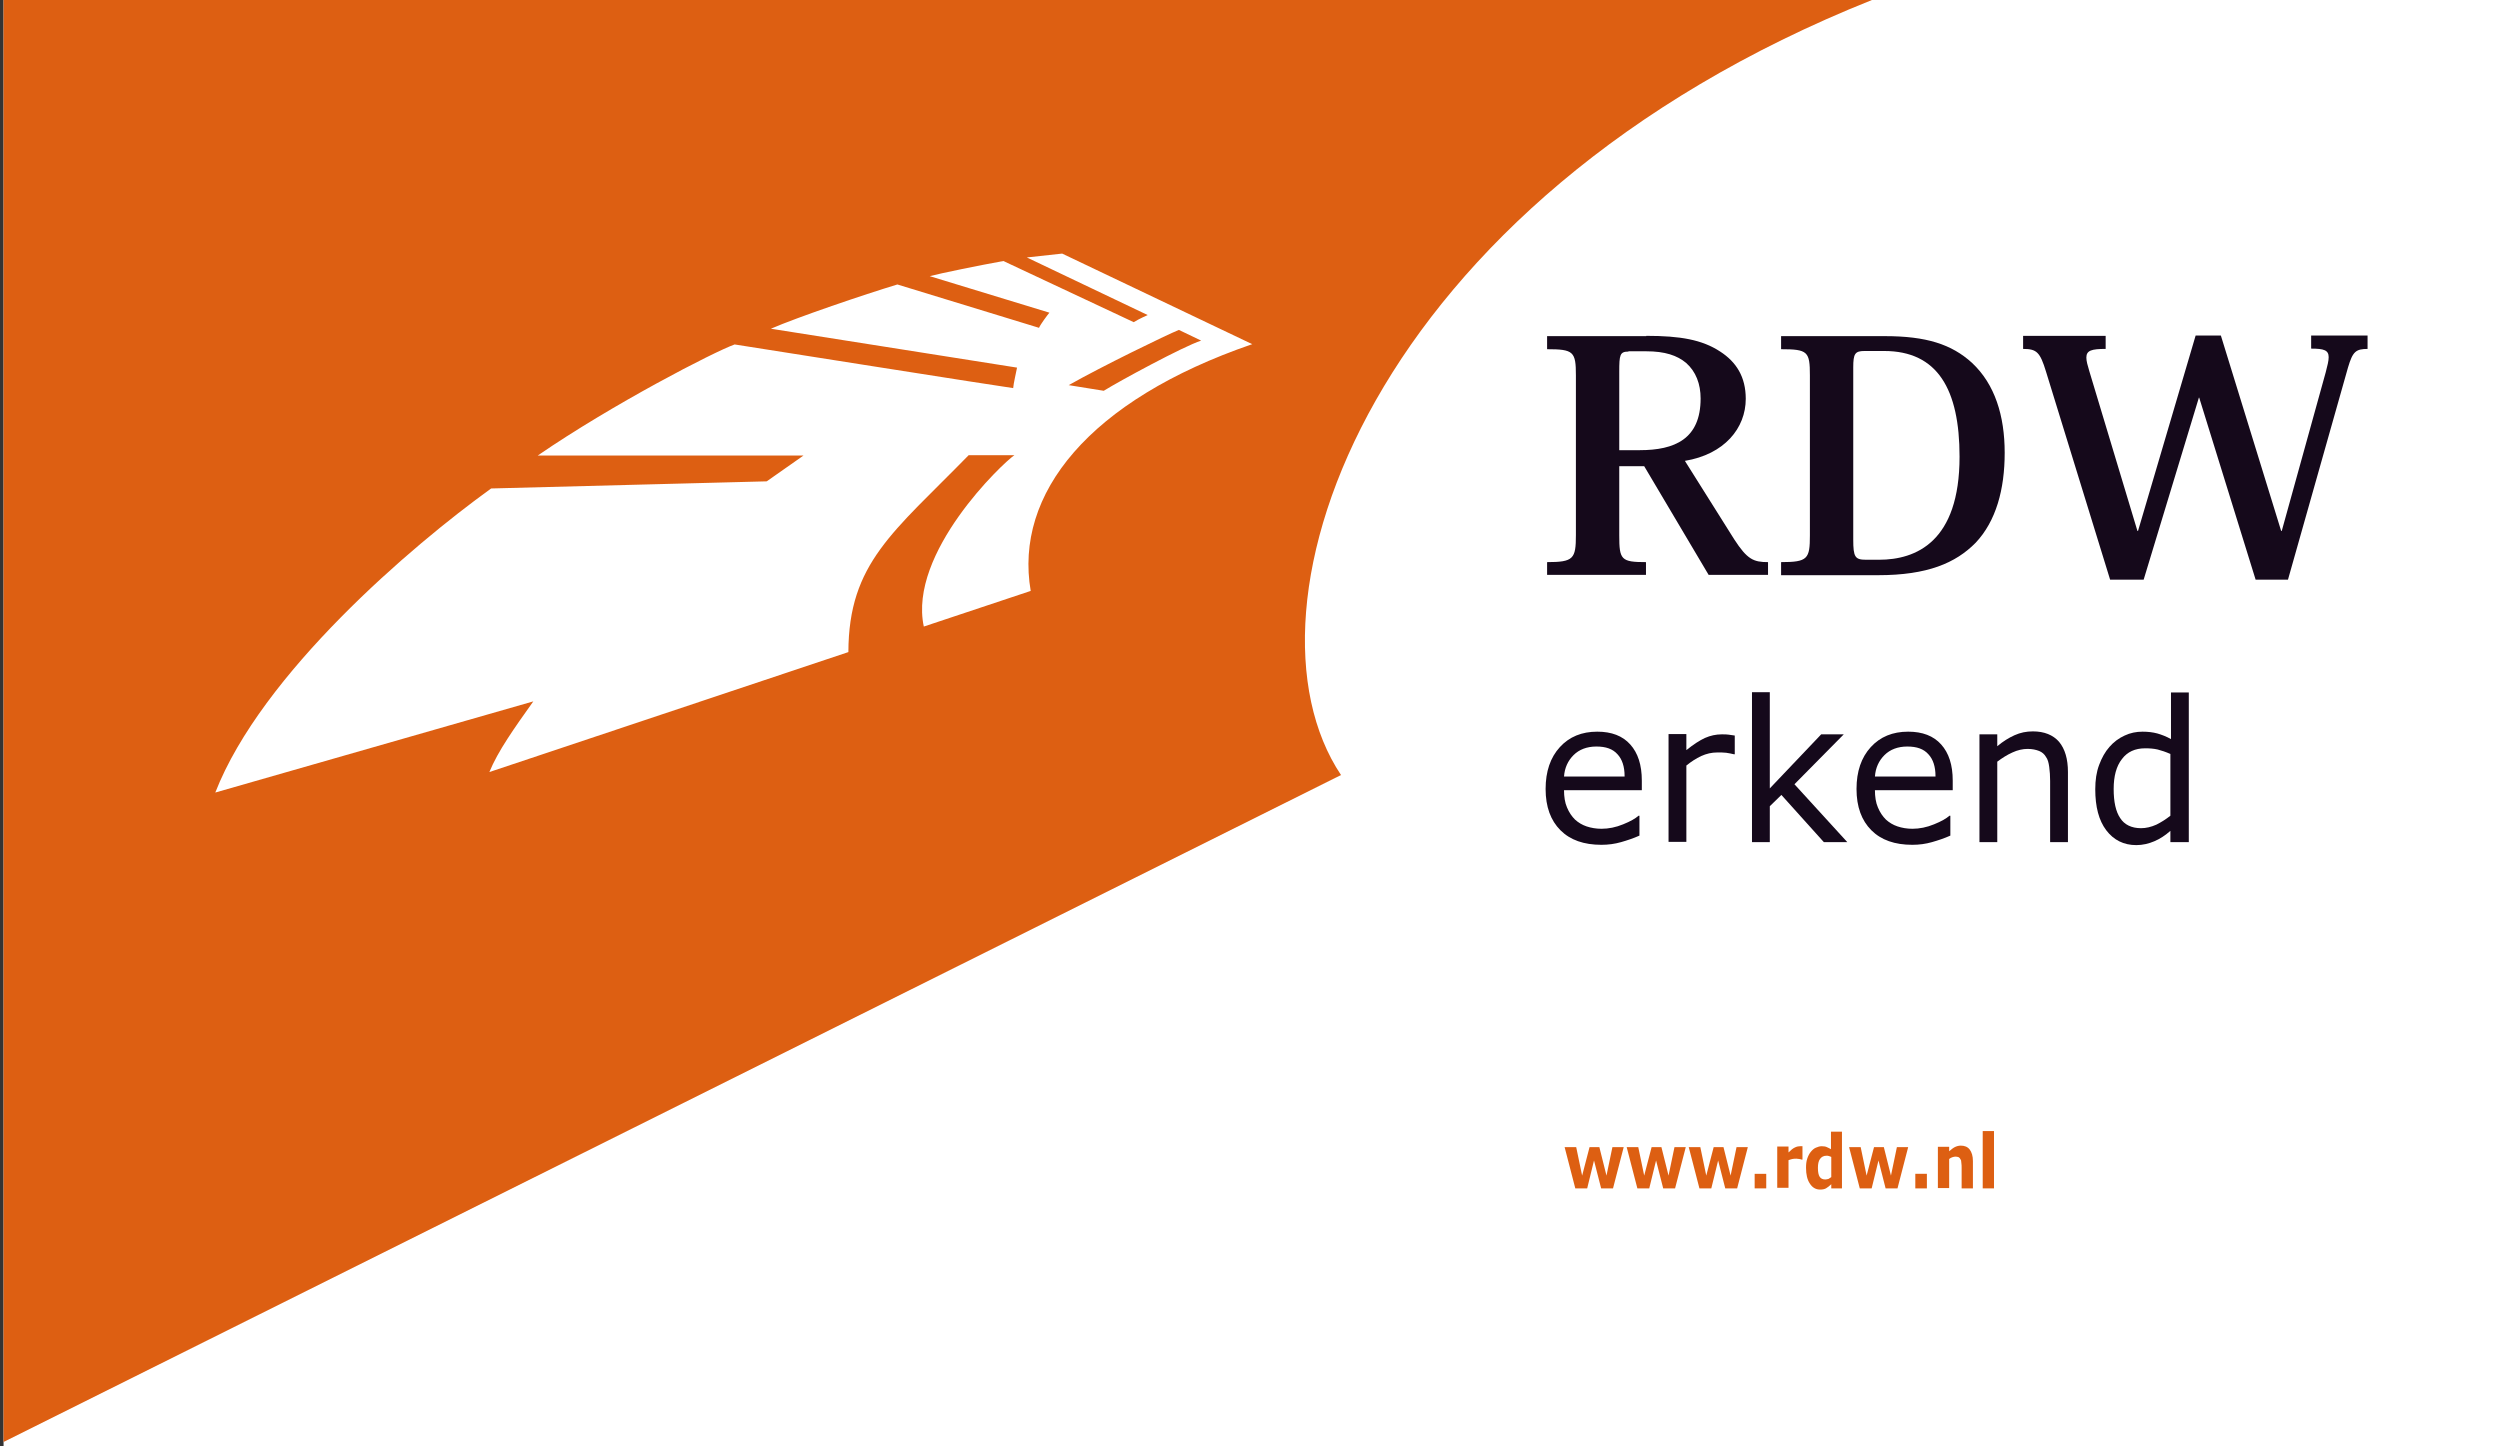<?xml version="1.0" encoding="utf-8"?>
<!-- Generator: Adobe Illustrator 19.2.1, SVG Export Plug-In . SVG Version: 6.00 Build 0)  -->
<svg version="1.1" id="Laag_1" xmlns="http://www.w3.org/2000/svg" xmlns:xlink="http://www.w3.org/1999/xlink" x="0px" y="0px"
	 viewBox="0 0 841.9 487" style="enable-background:new 0 0 841.9 487;" xml:space="preserve">
<rect x="0" y="0" width="841.9" height="487" fill="#333333" stroke="none"/>
<style type="text/css">
	.st0{fill:#FFFFFF;}
	.st1{fill:#DD5F12;}
	.st2{fill:#15091B;}
</style>
<g>
	<rect x="1.2" class="st0" width="841.3" height="487"/>
	<path class="st1" d="M1.2,485.6V0h629.2C460.9,67.7,414,204.7,451.6,261L1.2,485.6z"/>
	<g>
		<g>
			<path class="st0" d="M421.7,115.9l-64-30.5c-2.7,0.3-9.2,1-11.9,1.3l40.7,19.4c0,0-3,1.3-4.7,2.4l-43.9-20.6
				c-7.8,1.4-21.5,4.2-24.8,5.1l40.3,12.3c-0.6,0.7-3,3.9-3.5,5.1l-47.7-14.6c-11.2,3.4-33.6,11-42.6,14.9l82.9,13.1
				c-0.3,1.6-1.2,5.4-1.3,6.9c-0.8,0-93.8-14.7-93.8-14.7c-7,2.5-41.1,20.1-66.3,37.4h89.5l-12.4,8.7l-92.8,2.4
				c-26.8,19.3-77.3,62.4-92.9,102.4l107.1-30.7c-6.4,9-11.9,16.7-14.8,23.8l120.9-40.4c0.1-30,15.1-40.3,40.5-66.3h15.4
				c-3.9,2.6-35.8,32.9-30.5,57.7l36-12C341.5,166.3,366.7,134.8,421.7,115.9z M397,111.1l7.5,3.6c-5.9,1.9-27.5,13.6-32.8,16.9
				l-11.8-1.9C371.2,123.3,392.8,112.8,397,111.1z"/>
		</g>
	</g>
	<g>
		<g>
			<path class="st2" d="M554.4,113.1c11.5,0,18.8,1.3,24.9,5.3c5.4,3.5,8.6,8.5,8.6,15.9c0,9.9-7.2,18.7-20.5,20.9l16.6,26.4
				c4.4,6.8,6.5,7.7,11.4,7.7v4.3h-20L553.7,157h-8.4v23.3c0,8.2,0.6,9,9,9v4.3H521v-4.3c8.9,0,9.7-1.1,9.7-9.1v-53.8
				c0-8-0.8-8.8-9.7-8.8v-4.4H554.4z M548.4,118.4c-2.9,0-3.1,1.1-3.1,6.8v26.4h6.9c11.7,0,20.5-3.7,20.5-17.4c0-4.9-1.6-9.1-4.9-12
				c-3-2.5-7.1-3.9-13.4-3.9H548.4z"/>
			<path class="st2" d="M599.8,193.6v-4.3c9,0,9.7-1.1,9.7-9v-53.9c0-8-0.7-8.8-9.7-8.8v-4.4h35c13.8,0,22.4,2.7,29.3,9
				c7.7,7.2,11,17.8,11,30.3c0,12.3-2.9,23-9.8,30.3c-6.7,6.8-16.2,10.9-32.8,10.9H599.8z M627.9,118.2c-3.2,0-3.8,0.9-3.8,5.5v58
				c0,5.9,0.6,6.8,4.3,6.8h4.4c12.4,0,27.1-6,27.1-34.7c0-22.7-7.4-35.6-25.4-35.6H627.9z"/>
			<path class="st2" d="M797.4,117.5c-4.1,0-5.1,0.9-6.7,6.3l-20.2,71.4h-10.9l-19-61.3h-0.1l-18.6,61.3h-11.3L689,125.1
				c-2-6.5-3.1-7.6-7.7-7.6v-4.4h27.8v4.4c-4.7,0-6.5,0.5-6.5,2.9c0,1.2,0.4,2.6,1,4.6l16.2,53.8h0.2l19.4-65.8h8.5l20.3,65.8h0.2
				l14.8-53.4c0.6-2.3,1-3.9,1-5.1c0-2.4-1.6-2.9-5.9-2.9v-4.4h19V117.5z"/>
		</g>
	</g>
	<g>
		<path class="st2" d="M552.9,266.1h-26.2c0,2.2,0.3,4.2,1,5.8c0.7,1.7,1.6,3,2.7,4.1c1.1,1,2.4,1.8,3.9,2.3c1.5,0.5,3.2,0.8,5,0.8
			c2.4,0,4.9-0.5,7.3-1.5c2.5-1,4.2-2,5.2-2.9h0.3v6.7c-2,0.9-4.1,1.6-6.2,2.2c-2.1,0.6-4.3,0.9-6.6,0.9c-5.9,0-10.5-1.6-13.8-4.9
			c-3.3-3.3-5-7.9-5-13.9c0-5.9,1.6-10.6,4.8-14.1c3.2-3.5,7.4-5.2,12.6-5.2c4.8,0,8.5,1.4,11.1,4.3c2.6,2.9,3.9,6.9,3.9,12.2V266.1
			z M547.1,261.4c0-3.2-0.8-5.7-2.4-7.4c-1.6-1.8-3.9-2.6-7.1-2.6c-3.2,0-5.8,1-7.7,2.9c-1.9,1.9-3,4.3-3.2,7.2H547.1z"/>
		<path class="st2" d="M584.2,254h-0.3c-0.9-0.2-1.8-0.4-2.6-0.5c-0.8-0.1-1.8-0.1-3-0.1c-1.9,0-3.6,0.4-5.4,1.2
			c-1.7,0.8-3.4,1.9-5,3.2v25.7h-6v-36.3h6v5.4c2.4-1.9,4.5-3.3,6.3-4.1c1.8-0.8,3.7-1.2,5.6-1.2c1,0,1.8,0,2.3,0.1
			c0.5,0.1,1.2,0.2,2.1,0.3V254z"/>
		<path class="st2" d="M622.1,283.6h-7.9l-14.3-15.9l-3.9,3.8v12.1h-6v-50.5h6v32.4l17.3-18.2h7.6l-16.6,16.8L622.1,283.6z"/>
		<path class="st2" d="M657.6,266.1h-26.2c0,2.2,0.3,4.2,1,5.8c0.7,1.7,1.6,3,2.7,4.1c1.1,1,2.4,1.8,3.9,2.3c1.5,0.5,3.2,0.8,5,0.8
			c2.4,0,4.9-0.5,7.3-1.5c2.5-1,4.2-2,5.2-2.9h0.3v6.7c-2,0.9-4.1,1.6-6.2,2.2c-2.1,0.6-4.3,0.9-6.6,0.9c-5.9,0-10.5-1.6-13.8-4.9
			c-3.3-3.3-5-7.9-5-13.9c0-5.9,1.6-10.6,4.8-14.1c3.2-3.5,7.4-5.2,12.6-5.2c4.8,0,8.5,1.4,11.1,4.3c2.6,2.9,3.9,6.9,3.9,12.2V266.1
			z M651.8,261.4c0-3.2-0.8-5.7-2.4-7.4c-1.6-1.8-3.9-2.6-7.1-2.6c-3.2,0-5.8,1-7.7,2.9c-1.9,1.9-3,4.3-3.2,7.2H651.8z"/>
		<path class="st2" d="M696.4,283.6h-6V263c0-1.7-0.1-3.2-0.3-4.7c-0.2-1.5-0.5-2.6-1.1-3.4c-0.5-0.9-1.3-1.6-2.3-2
			c-1-0.4-2.3-0.7-3.9-0.7c-1.6,0-3.4,0.4-5.1,1.2c-1.8,0.8-3.5,1.9-5.1,3.1v27.1h-6v-36.3h6v4c1.9-1.6,3.8-2.8,5.8-3.7
			c2-0.9,4-1.3,6.2-1.3c3.8,0,6.8,1.2,8.8,3.5c2,2.4,3,5.8,3,10.2V283.6z"/>
		<path class="st2" d="M736.9,283.6h-6v-3.8c-1.7,1.5-3.5,2.7-5.4,3.5c-1.9,0.8-3.9,1.3-6.1,1.3c-4.2,0-7.6-1.7-10.1-5
			c-2.5-3.3-3.7-7.9-3.7-13.8c0-3.1,0.4-5.8,1.3-8.2c0.9-2.4,2-4.4,3.5-6.1c1.4-1.6,3.1-2.9,5.1-3.8c1.9-0.9,3.9-1.3,6-1.3
			c1.9,0,3.5,0.2,5,0.6c1.4,0.4,3,1,4.6,1.9v-15.7h6V283.6z M730.9,274.7v-20.8c-1.6-0.7-3.1-1.2-4.3-1.5c-1.3-0.3-2.7-0.4-4.2-0.4
			c-3.4,0-6,1.2-7.8,3.6c-1.9,2.4-2.8,5.8-2.8,10.1c0,4.3,0.7,7.6,2.2,9.8c1.4,2.2,3.8,3.4,7,3.4c1.7,0,3.4-0.4,5.2-1.2
			C727.8,276.9,729.4,275.9,730.9,274.7z"/>
	</g>
	<g>
		<path class="st1" d="M546.8,386.3l-3.6,13.9h-4l-2.4-9.4l-2.3,9.4h-4l-3.6-13.9h3.9l2,9.6l2.5-9.6h3.3l2.4,9.6l2-9.6H546.8z"/>
		<path class="st1" d="M567.7,386.3l-3.6,13.9h-4l-2.4-9.4l-2.3,9.4h-4l-3.6-13.9h3.9l2,9.6l2.5-9.6h3.3l2.4,9.6l2-9.6H567.7z"/>
		<path class="st1" d="M588.6,386.3l-3.6,13.9h-4l-2.4-9.4l-2.3,9.4h-4l-3.6-13.9h3.9l2,9.6l2.5-9.6h3.3l2.4,9.6l2-9.6H588.6z"/>
		<path class="st1" d="M594.8,400.2h-3.9v-4.9h3.9V400.2z"/>
		<path class="st1" d="M607,390.5h-0.3c-0.2-0.1-0.4-0.1-0.8-0.2c-0.4,0-0.6-0.1-0.9-0.1c-0.5,0-1,0-1.4,0.1
			c-0.4,0.1-0.8,0.2-1.3,0.4v9.3h-3.8v-13.9h3.8v2c0.8-0.8,1.5-1.4,2.2-1.7c0.6-0.3,1.2-0.4,1.7-0.4c0.1,0,0.3,0,0.4,0
			c0.2,0,0.3,0,0.4,0V390.5z"/>
		<path class="st1" d="M620.4,400.2h-3.7v-1.4c-0.6,0.6-1.3,1.1-1.8,1.4c-0.6,0.3-1.2,0.4-2,0.4c-1.4,0-2.6-0.7-3.4-2
			c-0.9-1.3-1.3-3.1-1.3-5.3c0-1.2,0.1-2.2,0.4-3.1c0.3-0.9,0.7-1.7,1.2-2.3c0.5-0.6,1-1.1,1.7-1.4c0.7-0.3,1.3-0.5,2-0.5
			c0.7,0,1.3,0.1,1.7,0.3c0.4,0.2,0.9,0.4,1.4,0.7v-5.9h3.7V400.2z M616.7,396.4v-6.8c-0.3-0.1-0.5-0.2-0.8-0.3
			c-0.3-0.1-0.6-0.1-0.8-0.1c-1,0-1.7,0.4-2.2,1.1c-0.5,0.7-0.7,1.7-0.7,3c0,1.4,0.2,2.4,0.6,3c0.4,0.6,1,0.9,1.9,0.9
			c0.3,0,0.7-0.1,1.1-0.2C616.1,396.8,616.4,396.6,616.7,396.4z"/>
		<path class="st1" d="M642.6,386.3l-3.6,13.9h-4l-2.4-9.4l-2.3,9.4h-4l-3.6-13.9h3.9l2,9.6l2.5-9.6h3.3l2.4,9.6l2-9.6H642.6z"/>
		<path class="st1" d="M648.9,400.2H645v-4.9h3.9V400.2z"/>
		<path class="st1" d="M664.3,400.2h-3.7v-6.9c0-0.6,0-1.1-0.1-1.7c0-0.6-0.1-1-0.3-1.2c-0.1-0.3-0.3-0.5-0.6-0.7
			c-0.3-0.1-0.6-0.2-1.1-0.2c-0.3,0-0.7,0.1-1,0.2c-0.4,0.1-0.7,0.3-1.1,0.6v9.8h-3.8v-13.9h3.8v1.5c0.7-0.6,1.3-1.1,1.9-1.4
			c0.6-0.3,1.3-0.5,2-0.5c1.3,0,2.3,0.4,3,1.3c0.7,0.9,1.1,2.2,1.1,3.9V400.2z"/>
		<path class="st1" d="M671.5,400.2h-3.8v-19.3h3.8V400.2z"/>
	</g>
</g>
</svg>
